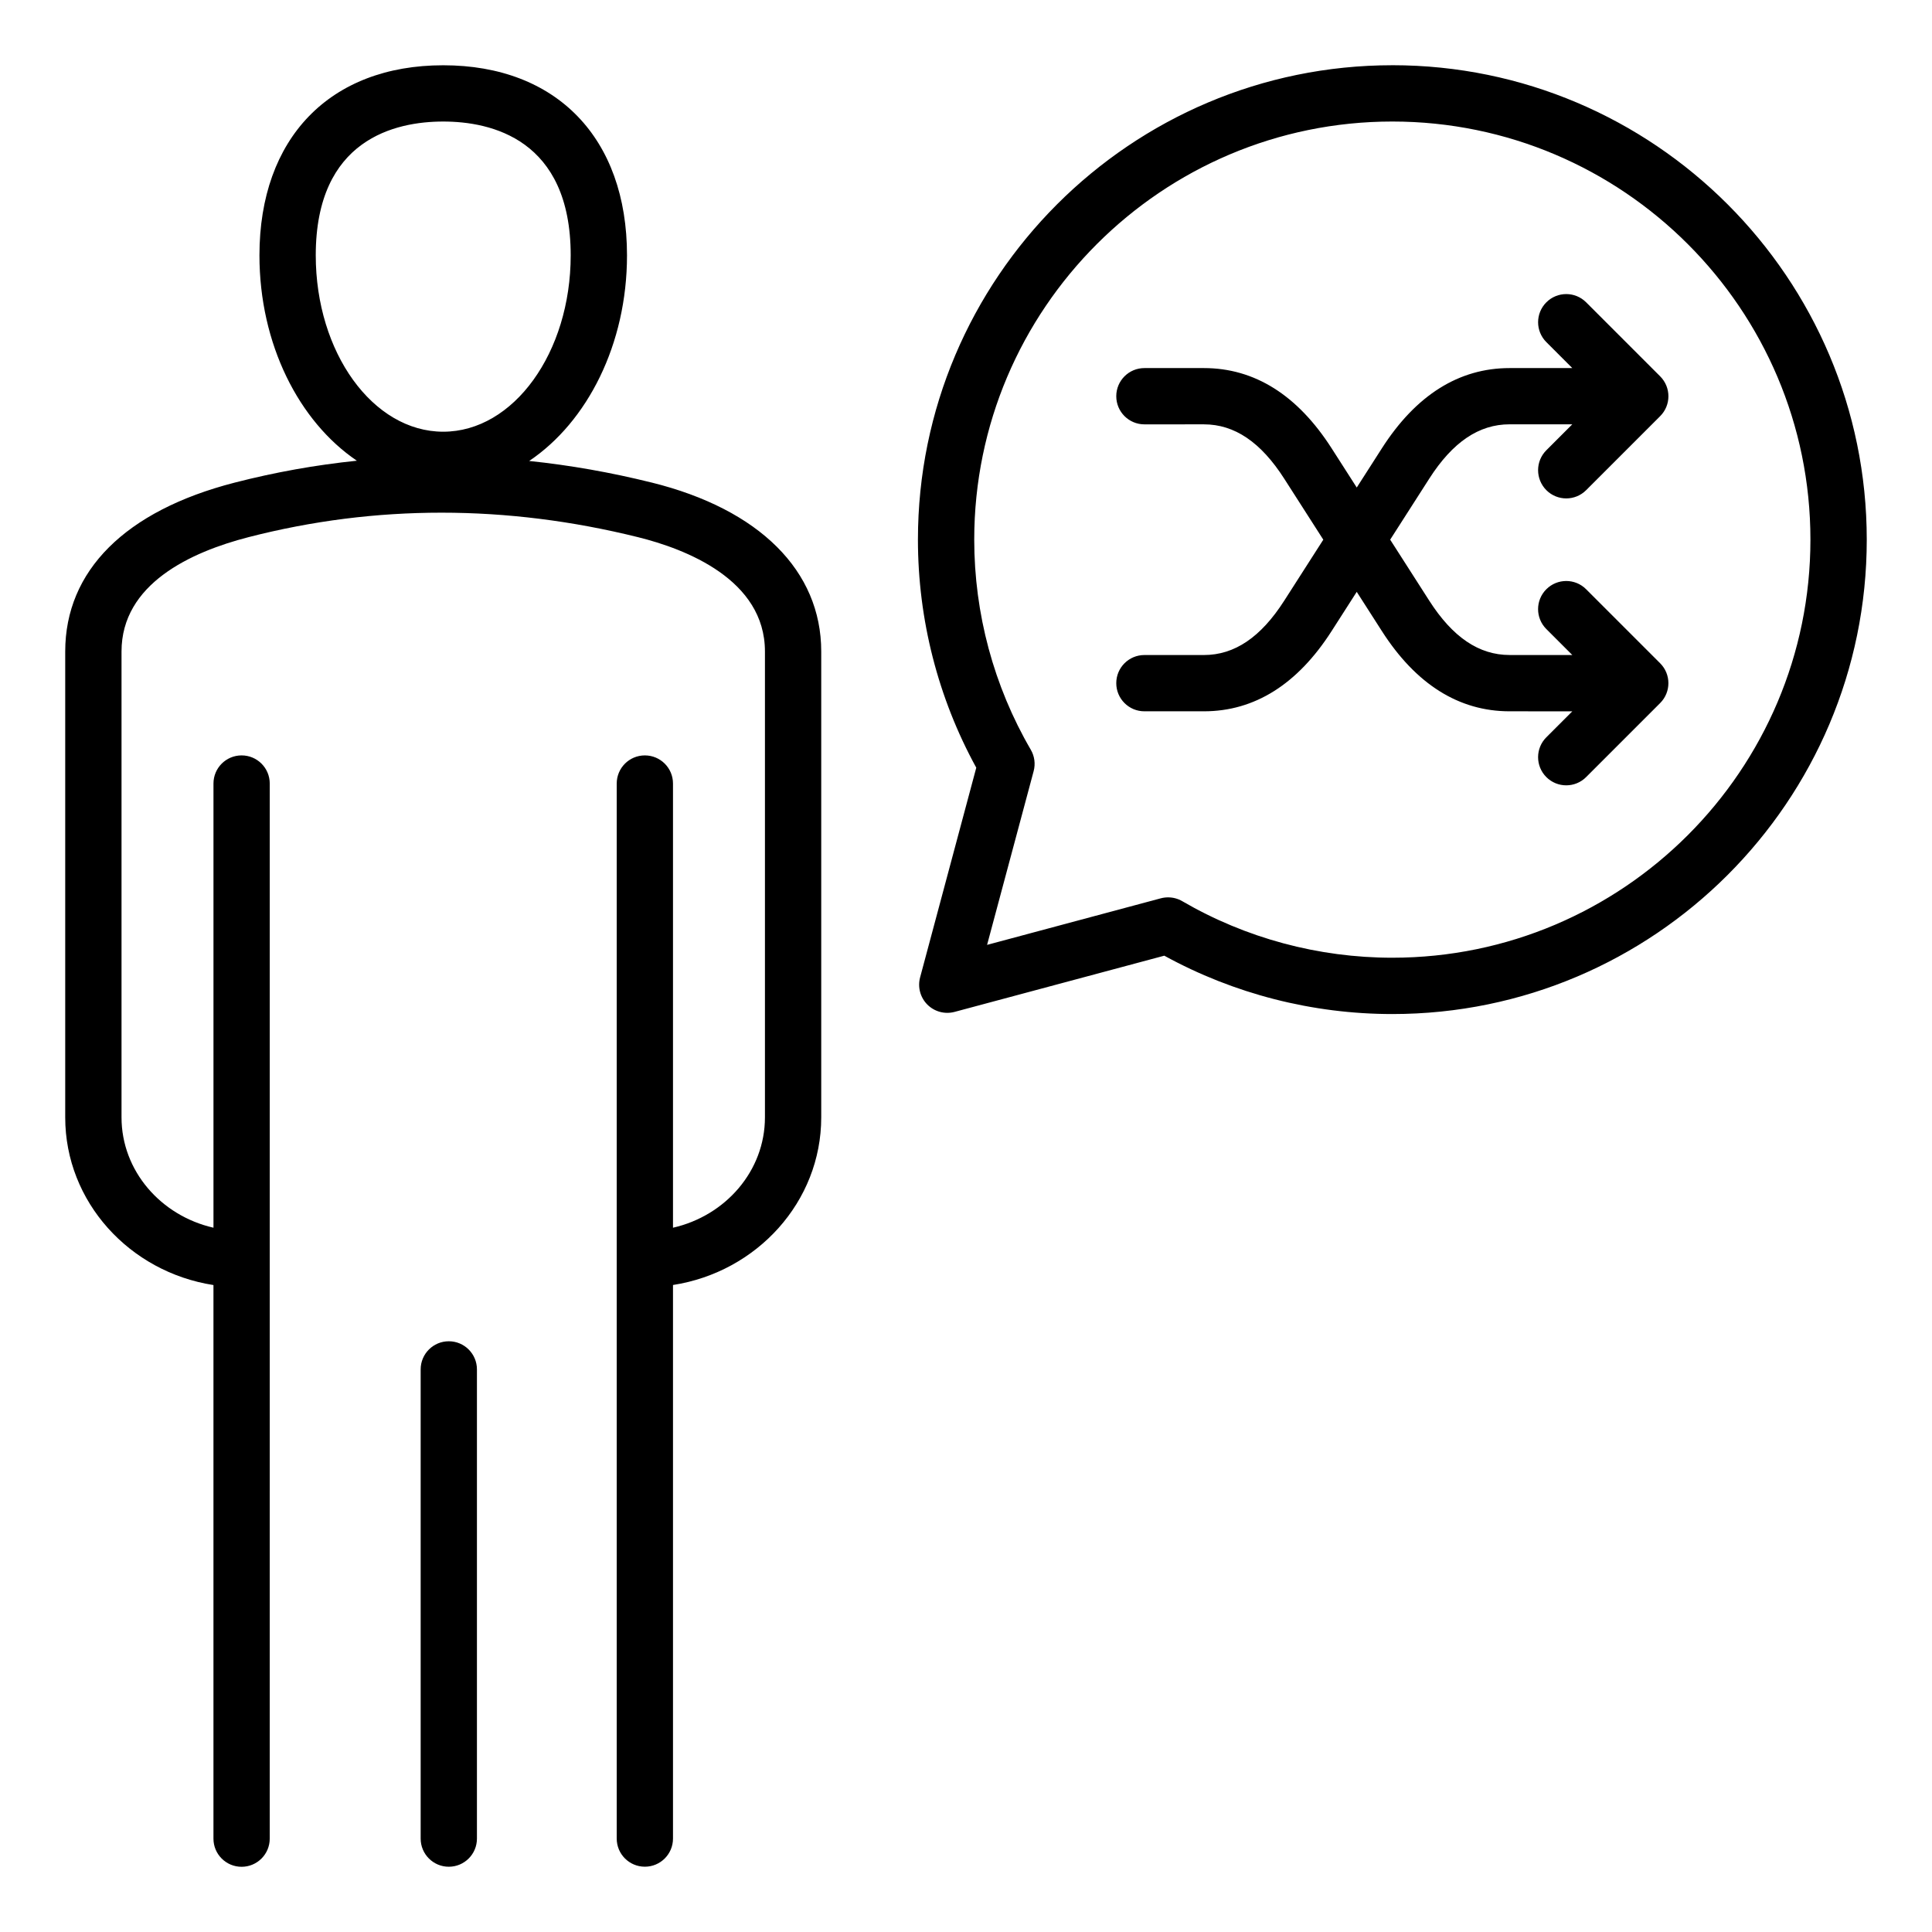 <?xml version="1.0" encoding="UTF-8"?>
<!-- Uploaded to: ICON Repo, www.iconrepo.com, Generator: ICON Repo Mixer Tools -->
<svg fill="#000000" width="800px" height="800px" version="1.1" viewBox="144 144 512 512" xmlns="http://www.w3.org/2000/svg">
 <path d="m316.69 271.88c-10.836-2.688-21.66-4.598-32.449-5.719 15.406-10.363 25.922-30.906 25.922-54.488 0-31.074-18.66-50.375-48.703-50.375-30.039 0-48.703 19.301-48.703 50.375 0 23.539 10.465 44.031 25.816 54.422-10.883 1.117-21.695 3.055-32.402 5.809-28.949 7.445-44.887 23.34-44.887 44.762v123.46c0 22.367 17.039 40.973 39.285 44.426v146.71c0 4.121 3.336 7.457 7.457 7.457s7.457-3.336 7.457-7.457l0.004-153.44v-0.168-0.168-125.84c0-4.121-3.336-7.457-7.457-7.457s-7.457 3.336-7.457 7.457v117.71c-13.961-3.18-24.367-15.082-24.367-29.242v-123.46c0-17.891 18.316-26.359 33.688-30.312 33.602-8.645 68.328-8.637 103.2 0.016 12.559 3.117 33.625 11.195 33.625 30.297v123.46c0 14.16-10.402 26.062-24.367 29.242v-117.71c0-4.121-3.336-7.457-7.457-7.457-4.121 0-7.457 3.336-7.457 7.457v125.88 0.121 0.121 153.47c0 4.121 3.336 7.457 7.457 7.457 4.121 0 7.457-3.336 7.457-7.457v-146.7c22.242-3.449 39.285-22.059 39.285-44.426v-123.46c0-21.371-16.383-37.691-44.949-44.777zm-55.23-13.473c-18.625 0-33.781-20.973-33.781-46.742 0-30.848 21.164-35.457 33.781-35.457 12.617 0 33.781 4.609 33.781 35.457 0 25.777-15.148 46.742-33.781 46.742zm8.934 248.5v124.34c0 4.121-3.336 7.457-7.457 7.457s-7.457-3.336-7.457-7.457v-124.34c0-4.121 3.336-7.457 7.457-7.457 4.117 0 7.457 3.34 7.457 7.457zm283.4-243.58 6.879-6.879h-16.621c-8.117 0-15.078 4.703-21.277 14.387l-10.363 16.18 10.363 16.18c6.199 9.676 13.16 14.387 21.277 14.387h16.621l-6.879-6.879c-2.914-2.914-2.914-7.637 0-10.547 2.914-2.914 7.637-2.914 10.547 0l19.617 19.617c2.914 2.914 2.914 7.637 0 10.547l-19.617 19.617c-1.457 1.457-3.363 2.184-5.273 2.184-1.91 0-3.82-0.73-5.273-2.184-2.914-2.914-2.914-7.637 0-10.547l6.879-6.879-16.621-0.008c-13.418 0-24.809-7.152-33.84-21.254l-6.664-10.402-6.664 10.402c-9.035 14.102-20.422 21.254-33.84 21.254h-15.766c-4.121 0-7.457-3.336-7.457-7.457s3.336-7.457 7.457-7.457h15.77c8.117 0 15.078-4.703 21.277-14.387l10.363-16.18-10.363-16.18c-6.199-9.676-13.16-14.387-21.277-14.387l-15.77 0.004c-4.121 0-7.457-3.336-7.457-7.457s3.336-7.457 7.457-7.457h15.77c13.418 0 24.809 7.152 33.84 21.254l6.664 10.402 6.664-10.402c9.035-14.102 20.422-21.254 33.84-21.254h16.621l-6.879-6.879c-2.914-2.914-2.914-7.637 0-10.547 2.914-2.914 7.637-2.914 10.547 0l19.617 19.617c2.914 2.914 2.914 7.637 0 10.547l-19.617 19.617c-1.457 1.457-3.363 2.184-5.273 2.184-1.91 0-3.82-0.73-5.273-2.184-2.918-2.938-2.918-7.66-0.004-10.574zm-40.812-102.04c-69.32 0-125.72 56.402-125.72 125.72 0 21.172 5.336 41.996 15.461 60.441l-14.887 55.578c-0.688 2.578 0.047 5.32 1.93 7.207 1.883 1.883 4.633 2.617 7.207 1.93l55.578-14.895c18.445 10.129 39.27 15.465 60.441 15.465 69.328 0 125.72-56.402 125.72-125.72-0.004-69.32-56.406-125.73-125.73-125.73zm0 236.52c-19.586 0-38.836-5.18-55.672-14.984-1.148-0.672-2.445-1.012-3.754-1.012-0.645 0-1.297 0.082-1.93 0.25l-46.039 12.34 12.34-46.039c0.516-1.922 0.242-3.969-0.762-5.684-9.805-16.832-14.984-36.082-14.984-55.672 0-61.098 49.703-110.8 110.8-110.8s110.8 49.703 110.8 110.8c0.004 61.098-49.703 110.8-110.8 110.8z"/>
</svg>